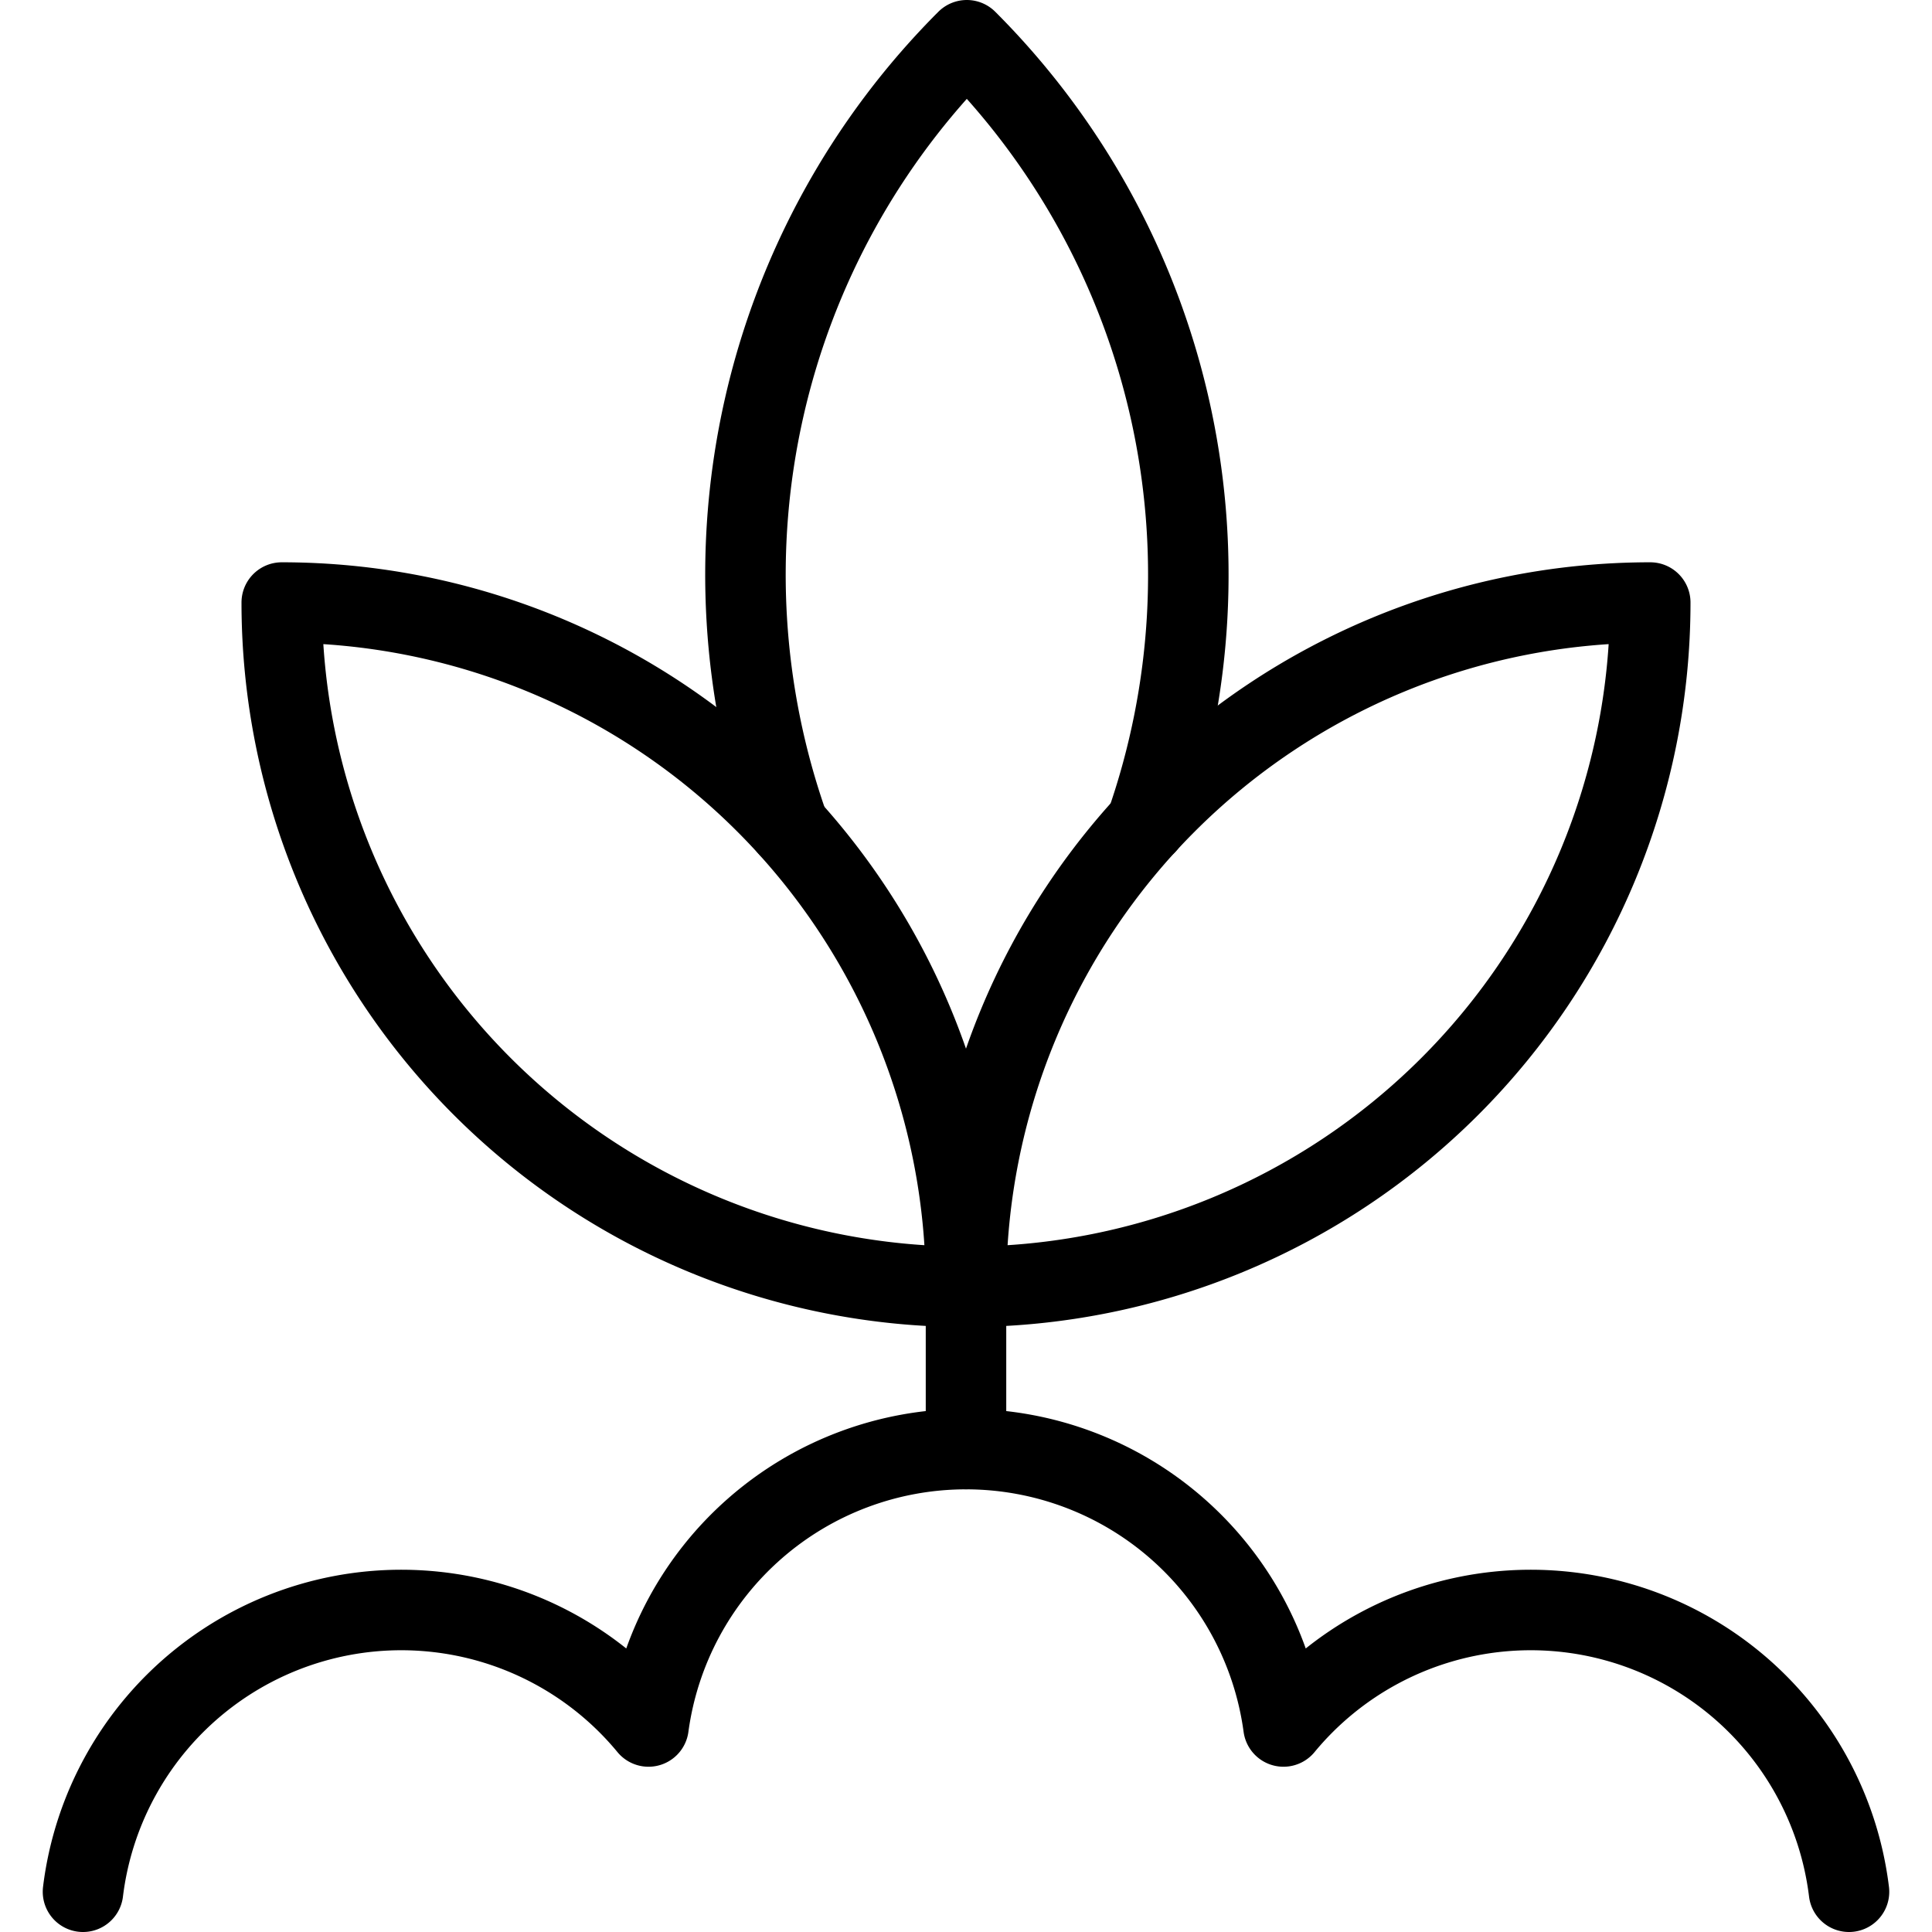 <svg viewBox="0 0 24 24" xmlns="http://www.w3.org/2000/svg"><g transform="matrix(1,0,0,1,0,0)"><path d="M20.5,7.485a8.5,8.5,0,0,0-8.5,8.5A8.5,8.5,0,0,0,20.5,7.485Z" fill="none" stroke="#000000" stroke-linecap="round" stroke-linejoin="round"></path><path d="M14.236,10.24A9.391,9.391,0,0,0,12.01.5,9.391,9.391,0,0,0,9.8,10.277" fill="none" stroke="#000000" stroke-linecap="round" stroke-linejoin="round"></path><path d="M3.5,7.485a8.5,8.5,0,0,1,8.5,8.5A8.5,8.5,0,0,1,3.5,7.485Z" fill="none" stroke="#000000" stroke-linecap="round" stroke-linejoin="round"></path><path d="M12 18L12 15.485" fill="none" stroke="#000000" stroke-linecap="round" stroke-linejoin="round"></path><path d="M22.969,23.5a3.983,3.983,0,0,0-7.025-2.053,3.98,3.98,0,0,0-7.888,0A3.983,3.983,0,0,0,1.031,23.5" fill="none" stroke="#000000" stroke-linecap="round" stroke-linejoin="round"></path></g></svg>